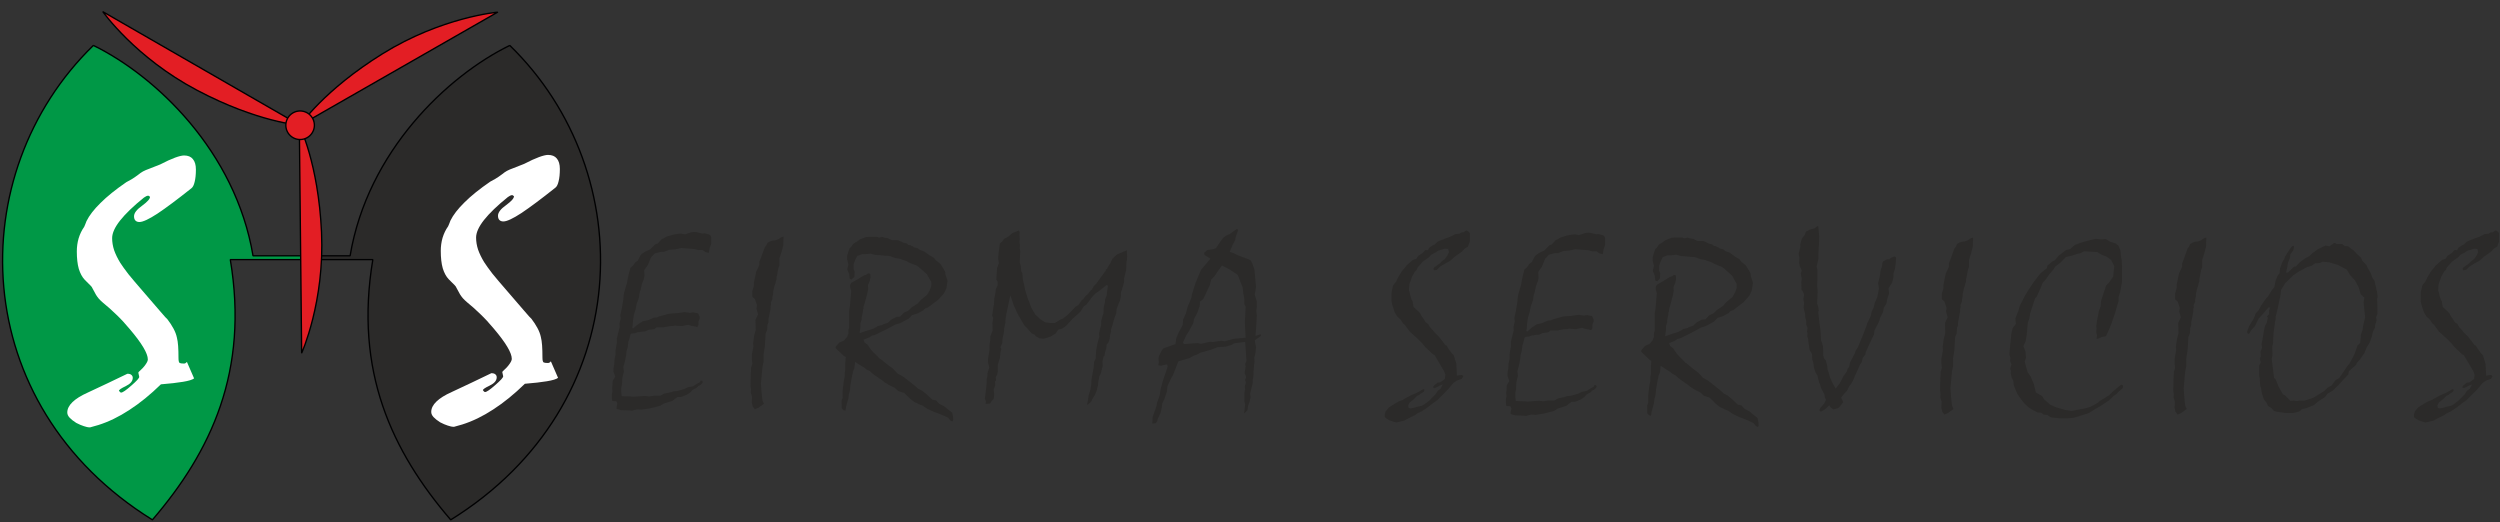 <?xml version="1.0" encoding="UTF-8" standalone="no"?>
<svg
   xmlns:dc="http://purl.org/dc/elements/1.1/"
   xmlns:cc="http://creativecommons.org/ns#"
   xmlns:rdf="http://www.w3.org/1999/02/22-rdf-syntax-ns#"
   xmlns:svg="http://www.w3.org/2000/svg"
   xmlns="http://www.w3.org/2000/svg"
   id="svg8"
   version="1.1"
   viewBox="0 0 182 38"
   height="38mm"
   width="182mm">
  <rect x="0" y="0" width="182" height="38" fill="#333333" stroke="none"/>
  <defs
     id="defs2" />
  <g
     transform="translate(0,-259)"
     id="layer1">
    <g
       id="text4502"
       style="font-style:normal;font-variant:normal;font-weight:normal;font-stretch:normal;font-size:18.746px;line-height:1.25;font-family:'Mistral SC ITC';-inkscape-font-specification:'Mistral SC ITC';letter-spacing:0px;word-spacing:-10.123px;fill:#2b2a29;fill-opacity:1;stroke:none;stroke-width:0.265"
       transform="matrix(1.013,0,0,0.987,-15.738,100.569)"
       aria-label="EIRMA  ">
      <path
         id="path4561"
         d="m 66.535,178.811 -0.056,0.356 -0.244,-0.056 -0.206,-0.15 h -0.319 l -0.262,-0.075 -0.469,-0.037 -0.487,-0.037 -0.412,0.094 -0.45,0.037 -0.375,0.15 h -0.225 l -0.431,0.112 -0.281,0.3 -0.225,0.562 -0.262,0.375 0.019,0.412 -0.037,0.225 -0.15,0.394 -0.075,0.375 -0.094,0.3 -0.037,0.319 -0.169,0.469 -0.075,0.412 -0.112,0.337 -0.075,0.469 -0.019,0.356 -0.037,0.15 0.056,0.094 0.056,-0.056 0.187,-0.169 0.15,-0.112 0.169,-0.112 0.15,-0.094 0.356,-0.075 0.431,-0.187 0.225,-0.019 0.15,-0.075 0.412,-0.112 0.262,-0.075 0.15,-0.019 0.206,-0.019 0.281,-0.019 0.525,-0.075 0.375,0.056 0.225,-0.037 0.375,0.075 0.112,0.262 v 0.112 l -0.094,0.244 v 0.244 l -0.037,0.056 -0.037,0.094 -0.131,-0.037 -0.3,-0.056 -0.244,-0.075 -0.431,0.094 h -0.112 l -0.394,-0.037 -0.15,0.037 h -0.187 l -0.206,0.037 -0.281,0.056 h -0.506 l -0.15,0.131 -0.431,0.056 -0.225,0.112 -0.244,0.019 -0.187,0.037 h -0.094 l -0.187,0.075 -0.187,0.019 q -0.131,0 -0.169,0.094 l -0.056,0.244 -0.094,0.3 -0.037,0.375 -0.094,0.319 -0.019,0.262 -0.094,0.469 -0.112,0.412 0.037,0.356 -0.056,0.206 -0.056,0.262 -0.019,0.45 -0.056,0.281 v 0.337 l 0.037,0.262 0.619,0.019 0.244,0.019 0.806,-0.056 0.3,0.037 0.356,-0.056 h 0.45 l 0.262,-0.15 0.45,-0.094 0.225,-0.075 0.244,-0.019 0.525,-0.15 0.262,-0.131 0.375,-0.075 0.281,-0.187 0.15,-0.075 0.075,-0.056 0.037,-0.094 h 0.112 l 0.056,0.112 -0.094,0.131 -0.112,0.094 -0.131,0.056 -0.037,0.056 -0.112,0.094 -0.244,0.131 -0.169,0.187 -0.244,0.169 -0.412,0.169 h -0.262 l -0.394,0.3 -0.6,0.187 -0.262,0.169 -0.731,0.187 -0.6,0.094 -0.337,-0.019 -0.337,0.094 -0.262,-0.019 -0.525,-0.019 -0.337,-0.094 v -0.15 l 0.056,-0.262 -0.075,-0.15 -0.262,-0.019 -0.037,-0.019 -0.019,-0.15 v -0.375 l 0.037,-0.15 -0.019,-0.262 0.019,-0.15 0.019,-0.375 0.187,-0.319 -0.131,-0.356 v -0.225 l 0.056,-0.319 0.019,-0.356 0.075,-0.337 v -0.337 l 0.094,-0.562 v -0.337 l 0.206,-0.825 -0.019,-0.244 0.094,-0.394 -0.037,-0.225 0.112,-0.506 0.112,-0.694 0.019,-0.262 0.037,-0.225 0.206,-0.712 0.056,-0.337 0.094,-0.412 0.094,-0.356 0.206,-0.187 0.15,-0.225 0.169,-0.112 0.187,-0.375 0.112,-0.131 0.187,-0.131 0.131,-0.075 0.262,-0.112 0.394,-0.394 0.169,-0.056 0.281,-0.319 0.169,-0.075 0.187,-0.112 0.431,-0.131 0.281,-0.056 0.281,-0.037 0.337,0.056 0.431,-0.15 0.187,-0.019 h 0.15 l 0.469,0.112 0.15,-0.019 0.3,0.075 0.112,0.056 0.075,0.15 v 0.506 z"
         style="fill:#2b2a29;fill-opacity:1;stroke-width:0.265" />
      <path
         id="path4563"
         d="m 71.831,178.38 v 0.225 l -0.131,0.506 -0.15,0.469 v 0.525 l -0.075,0.187 -0.056,0.3 -0.019,0.131 -0.056,0.225 v 0.169 l -0.056,0.169 -0.019,0.112 -0.075,0.206 -0.094,0.412 v 0.15 l -0.056,0.281 v 0.131 l -0.112,0.262 0.019,0.131 -0.037,0.131 v 0.187 l -0.075,0.375 -0.019,0.131 -0.056,0.262 v 0.225 l -0.075,0.187 -0.019,0.375 -0.112,0.281 -0.056,0.937 -0.094,0.6 v 0.544 l -0.075,0.375 -0.037,0.375 -0.075,0.862 0.037,0.525 0.037,0.412 0.037,0.3 0.075,0.187 0.037,0.056 -0.412,0.3 -0.094,0.037 -0.15,0.075 -0.169,-0.225 -0.019,-0.131 -0.037,-0.112 0.019,-0.469 -0.094,-0.3 0.019,-0.244 -0.037,-0.244 0.019,-0.862 0.019,-0.3 v -0.187 l 0.094,-0.281 -0.037,-0.356 v -0.3 l 0.112,-0.619 -0.019,-0.244 0.075,-0.562 0.112,-0.431 -0.019,-0.731 0.187,-0.412 -0.112,-0.412 0.037,-0.262 -0.15,-0.45 -0.187,-0.169 v -0.412 l 0.112,-0.394 v -0.244 l 0.169,-0.806 0.225,-0.487 v -0.244 l 0.112,-0.281 0.112,-0.319 0.169,-0.469 0.094,-0.112 0.094,-0.206 0.187,-0.112 0.169,-0.056 0.206,-0.019 0.244,-0.094 0.112,-0.094 0.112,-0.056 0.131,-0.037 z"
         style="fill:#2b2a29;fill-opacity:1;stroke-width:0.265" />
      <path
         id="path4565"
         d="m 84.016,191.577 -0.037,0.019 -0.094,-0.037 -0.056,-0.037 -0.169,-0.206 -0.544,-0.244 -0.487,-0.187 -0.469,-0.225 -0.319,-0.225 -0.3,-0.112 -0.037,-0.037 -0.187,-0.075 -0.112,-0.075 -0.244,-0.187 -0.45,-0.45 -0.412,-0.131 -0.262,-0.244 -0.337,-0.169 q -0.075,-0.037 -0.112,-0.056 -0.037,-0.037 -0.075,-0.056 l -0.187,-0.112 -0.225,-0.187 -0.15,-0.094 -0.169,-0.131 -0.206,-0.131 -0.337,-0.3 -0.225,-0.112 -0.15,-0.131 -0.187,-0.112 -0.487,-0.319 -0.056,0.469 -0.112,0.262 v 0.112 l -0.037,0.112 -0.056,0.3 -0.075,0.45 -0.037,0.394 -0.075,0.281 -0.037,0.319 -0.056,0.187 -0.112,0.431 -0.037,0.262 h -0.094 l -0.075,-0.037 -0.037,-0.056 -0.075,-0.075 V 190.059 l 0.075,-0.206 v -0.544 l 0.056,-0.469 0.037,-0.281 0.056,-0.262 v -0.3 l 0.037,-0.187 v -0.506 l 0.037,-0.45 -0.15,-0.094 -0.225,-0.225 -0.244,-0.225 -0.112,-0.131 v -0.056 l 0.037,-0.075 q 0.094,-0.094 0.15,-0.169 0.056,-0.075 0.112,-0.112 l 0.3,-0.131 0.225,-0.262 0.094,-0.244 v -0.262 l 0.056,-0.187 v -1.256 l 0.056,-0.319 0.094,-1.125 -0.075,-0.262 v -0.187 l 0.075,-0.15 0.394,-0.225 0.544,-0.337 0.131,-0.037 0.169,-0.112 0.131,0.037 0.019,0.262 -0.056,0.262 -0.131,0.319 0.019,0.281 q -0.056,0.319 -0.112,0.506 l -0.131,0.506 -0.094,0.3 v 0.131 l -0.037,0.075 -0.019,0.206 -0.075,0.375 v 0.15 l -0.094,0.3 v 0.281 l -0.056,0.431 0.412,-0.15 0.544,-0.169 0.244,-0.131 0.094,-0.075 0.319,-0.075 0.131,-0.075 0.262,-0.075 0.262,-0.244 0.375,-0.206 0.262,-0.019 0.281,-0.3 0.3,-0.131 0.244,-0.244 0.45,-0.3 0.225,-0.262 0.45,-0.375 0.187,-0.337 0.112,-0.319 v -0.281 l -0.319,-0.581 -0.581,-0.525 -0.187,-0.131 -0.3,-0.112 -0.262,-0.112 -0.112,-0.075 -0.525,-0.187 -0.319,-0.056 -0.412,-0.15 -0.319,-0.019 -0.394,-0.037 -0.281,-0.019 -0.356,-0.094 -0.337,0.037 h -0.262 l -0.356,0.131 -0.15,0.3 -0.112,0.319 v 0.356 l 0.075,0.187 -0.019,0.375 -0.206,0.206 -0.131,-0.056 -0.037,-0.356 -0.131,-0.319 v -0.075 l 0.075,-0.3 -0.094,-0.394 v -0.244 l 0.094,-0.319 0.094,-0.262 0.094,-0.075 0.169,-0.244 q 0.131,-0.094 0.244,-0.15 0.112,-0.075 0.225,-0.169 l 0.431,-0.169 0.206,-0.019 h 0.581 l 0.169,0.056 0.206,-0.056 0.15,0.056 0.244,0.037 0.319,0.15 h 0.412 l 0.262,0.112 0.131,0.075 0.244,0.056 0.131,0.112 0.15,0.019 q 0.037,0.037 0.075,0.056 0.037,0 0.075,0.019 l 0.131,0.094 0.244,0.056 0.15,0.131 0.225,0.075 0.094,0.037 0.094,0.075 0.112,0.075 0.169,0.131 0.3,0.169 0.169,0.206 0.319,0.262 0.075,0.131 0.131,0.206 0.131,0.244 0.019,0.206 0.15,0.45 -0.075,0.525 -0.094,0.225 -0.094,0.187 -0.262,0.3 -0.15,0.169 -0.225,0.169 -0.431,0.337 -0.075,0.056 -0.206,0.075 -0.15,0.15 -0.412,0.225 -0.375,0.112 -0.244,0.262 -0.619,0.337 -0.319,0.094 -0.45,0.244 -0.206,0.112 -0.825,0.412 -0.225,0.056 -0.187,0.131 -0.412,0.169 0.075,0.206 0.225,0.169 0.112,0.187 0.15,0.206 0.15,0.169 0.281,0.281 0.169,0.187 0.112,0.056 0.169,0.15 0.3,0.244 0.375,0.281 0.319,0.356 0.337,0.187 0.206,0.15 0.375,0.3 0.262,0.206 0.337,0.3 0.262,0.131 0.356,0.3 0.375,0.356 0.262,0.056 0.225,0.244 0.356,0.187 0.356,0.3 0.15,0.112 0.075,0.075 0.056,0.262 0.019,0.244 z"
         style="fill:#2b2a29;fill-opacity:1;stroke-width:0.265" />
      <path
         id="path4567"
         d="m 96.526,179.674 -0.037,0.187 -0.019,0.581 -0.15,0.6 v 0.281 l -0.056,0.225 -0.169,0.544 v 0.244 l -0.075,0.375 -0.056,0.112 -0.187,0.506 -0.019,0.3 -0.169,0.45 -0.094,0.394 -0.112,0.337 v 0.15 l -0.075,0.281 -0.019,0.244 -0.075,0.244 -0.019,0.056 -0.131,0.15 -0.019,0.281 -0.094,0.281 -0.037,0.244 -0.075,0.094 -0.075,0.337 0.019,0.337 -0.15,0.6 -0.094,0.169 -0.075,0.431 -0.019,0.225 -0.056,0.225 -0.019,0.112 -0.112,0.3 -0.056,0.112 -0.169,0.281 -0.075,0.169 -0.131,0.131 -0.131,0.112 -0.037,-0.037 0.075,-0.394 0.037,-0.262 0.131,-0.431 0.056,-0.394 0.019,-0.356 0.15,-0.844 0.037,-0.45 0.112,-0.244 0.037,-0.6 0.094,-0.525 0.131,-0.487 -0.019,-0.187 0.019,-0.15 0.131,-0.544 v -0.262 l 0.112,-0.431 0.056,-0.15 0.019,-0.45 0.094,-0.412 v -0.15 l 0.112,-0.3 0.094,-0.712 -0.075,-0.075 -0.656,0.525 -0.15,0.094 -0.262,0.281 -0.169,0.244 -0.244,0.319 -0.187,0.131 -0.225,0.375 -0.581,0.544 -0.45,0.506 -0.281,0.206 -0.281,0.075 -0.206,0.3 -0.375,0.225 -0.487,0.15 -0.3,-0.037 -0.187,-0.112 -0.056,-0.019 -0.094,-0.131 -0.225,-0.112 -0.131,-0.15 -0.169,-0.206 -0.169,-0.169 -0.094,-0.131 -0.412,-0.731 -0.3,-0.656 -0.244,-0.75 -0.281,1.331 -0.075,0.506 v 0.187 l -0.094,0.45 v 0.187 l -0.112,0.544 -0.019,0.319 -0.131,0.3 0.056,0.15 -0.056,0.244 -0.037,0.412 -0.075,0.206 -0.075,0.3 v 0.469 l -0.056,0.262 -0.094,0.15 0.019,0.262 -0.075,0.075 0.019,0.281 -0.112,0.319 0.037,0.356 -0.037,0.337 -0.131,0.131 -0.131,0.206 -0.281,0.019 h -0.037 l 0.019,-0.187 -0.075,-0.187 0.075,-0.619 0.056,-0.525 v -0.3 l 0.056,-0.244 v -0.187 l 0.131,-0.431 -0.094,-0.394 v -0.225 l 0.112,-0.694 v -0.356 l 0.056,-0.394 v -0.225 l 0.169,-0.45 -0.019,-0.525 0.056,-0.375 -0.075,-0.206 0.019,-0.094 0.075,-0.544 0.037,-0.15 0.019,-0.431 0.094,-0.469 0.019,-0.244 0.131,-0.281 v -0.281 l -0.094,-0.15 0.056,-0.844 0.131,-0.375 -0.056,-0.337 0.037,-0.45 0.037,-0.244 0.037,-0.3 0.019,-0.112 0.056,-0.056 0.112,-0.094 0.131,-0.187 0.3,-0.169 0.3,-0.262 0.469,-0.187 0.056,0.131 -0.019,0.131 0.019,0.394 -0.019,0.187 0.037,0.262 -0.019,0.187 0.037,0.244 -0.037,0.806 0.075,0.281 0.037,0.375 0.075,0.15 0.037,0.469 0.094,0.394 0.075,0.394 0.187,0.619 0.169,0.431 0.075,0.225 0.169,0.3 0.131,0.225 0.356,0.337 0.337,0.225 0.356,0.056 h 0.356 l 0.356,-0.225 0.094,-0.056 0.112,-0.037 0.375,-0.3 0.356,-0.375 0.187,-0.206 0.206,-0.131 0.262,-0.375 0.075,-0.037 0.187,-0.262 0.112,-0.075 0.244,-0.319 0.094,-0.075 0.131,-0.244 0.169,-0.169 0.581,-0.825 0.112,-0.15 0.019,-0.094 0.056,-0.019 0.15,-0.281 0.094,-0.131 0.15,-0.337 0.244,-0.244 0.131,-0.112 0.337,-0.131 0.075,-0.056 0.15,-0.037 0.094,-0.075 0.019,0.075 0.019,0.431 z"
         style="fill:#2b2a29;fill-opacity:1;stroke-width:0.265" />
      <path
         id="path4569"
         style="fill:#2b2a29;fill-opacity:1;stroke-width:0.265"
         d="m 104.999,184.285 0.056,-1.144 -0.094,-0.187 v -0.394 l -0.075,-0.394 -0.056,-0.487 -0.131,-0.319 -0.206,-0.562 -0.6,-0.412 -0.544,-0.281 -0.3,0.431 -0.244,0.375 -0.225,0.225 -0.094,0.394 -0.469,1.031 -0.244,0.206 -0.019,0.319 -0.169,0.487 -0.244,0.487 -0.056,0.319 -0.169,0.3 -0.131,0.262 -0.206,0.319 -0.225,0.525 0.075,0.112 0.956,-0.075 0.244,0.056 0.675,-0.15 0.206,0.019 0.581,-0.094 0.262,0.037 0.525,-0.15 0.169,-0.037 0.806,-0.075 z m 1.106,1.05 -0.394,0.281 0.094,0.544 -0.056,0.469 -0.075,0.262 0.019,0.262 -0.075,0.769 v 0.319 l -0.056,0.3 v 0.244 l -0.094,0.394 -0.094,0.375 0.037,0.244 -0.075,0.356 -0.112,0.319 -0.037,0.3 -0.244,0.244 v -0.037 l 0.037,-0.281 0.037,-0.319 -0.056,-0.3 v -0.562 l 0.056,-0.3 -0.019,-0.206 0.075,-0.281 -0.056,-0.187 0.075,-0.225 -0.112,-0.281 0.075,-0.506 -0.037,-0.169 0.094,-0.225 -0.094,-1.406 -0.787,0.112 -0.225,0.131 -0.394,0.112 -0.562,0.037 -0.487,0.187 -0.769,0.225 -0.225,0.131 -0.225,0.075 -0.319,0.187 -0.319,0.094 -0.487,0.15 -0.394,1.031 -0.112,0.187 -0.281,0.619 -0.037,0.394 -0.187,0.562 -0.15,0.319 -0.019,0.244 -0.094,0.431 -0.206,0.45 -0.037,0.169 -0.094,0.15 -0.262,0.037 0.019,-0.487 0.281,-0.806 0.037,-0.244 0.187,-0.525 0.075,-0.487 0.187,-0.694 0.187,-0.544 0.131,-0.431 -0.037,-0.15 -0.131,0.019 -0.3,0.075 -0.206,-0.037 0.037,-0.206 -0.019,-0.319 0.056,-0.206 0.169,-0.337 0.112,-0.169 0.881,-0.319 0.056,-0.431 0.187,-0.45 0.131,-0.244 0.15,-0.3 0.019,-0.375 0.206,-0.469 0.112,-0.45 0.281,-0.694 0.037,-0.244 0.244,-0.806 0.412,-1.012 0.675,-0.825 -0.431,-0.281 -0.019,-0.169 0.094,-0.056 0.112,-0.131 0.375,-0.056 0.262,-0.075 0.281,-0.431 0.244,-0.337 0.244,-0.187 0.225,-0.094 0.506,-0.375 0.112,0.056 -0.187,0.544 -0.037,0.225 -0.187,0.356 -0.206,0.506 0.281,0.094 0.281,0.15 0.731,0.281 0.225,0.112 0.131,0.281 0.131,0.412 0.112,1.275 -0.094,0.562 0.15,0.487 v 0.375 l -0.037,0.337 0.037,0.319 -0.019,0.431 -0.075,1.087 0.375,-0.131 0.019,0.094 z" />
    </g>
    <g
       transform="matrix(0.999,0,0,1,-16.444,98.965)"
       id="text4506"
       style="font-style:normal;font-variant:normal;font-weight:normal;font-stretch:normal;font-size:18.964px;line-height:1.25;font-family:'Mistral SC ITC';-inkscape-font-specification:'Mistral SC ITC';letter-spacing:0px;word-spacing:-10.24px;fill:#2b2a29;fill-opacity:1;stroke:none;stroke-width:0.265"
       aria-label="SERVICIOS">
      <path
         id="path4580"
         style="fill:#2b2a29;fill-opacity:1;stroke-width:0.265"
         d="m 123.434,177.989 -0.247,0.152 -0.19,0.209 -0.531,0.379 -0.341,0.303 -0.322,0.171 -0.379,0.228 -0.247,0.247 -0.209,0.038 -0.057,-0.114 0.076,-0.114 0.171,-0.114 0.209,-0.152 0.19,-0.19 0.19,-0.133 0.19,-0.265 0.114,-0.247 -0.057,-0.228 -0.247,-0.019 -0.493,0.152 -0.19,0.133 -0.303,0.152 -0.171,0.19 -0.455,0.322 -0.379,0.436 -0.057,0.152 -0.133,0.133 -0.209,0.379 -0.19,0.531 -0.038,0.455 q -0.019,-0.057 -0.019,-0.095 0.019,0.076 0.057,0.19 0.038,0.095 0.057,0.247 0.038,0.133 0.095,0.322 l 0.076,0.114 0.076,0.436 0.36,0.322 0.133,0.152 0.095,0.19 0.114,0.152 0.171,0.284 0.19,0.133 0.133,0.228 0.209,0.228 0.19,0.228 0.228,0.209 0.322,0.417 0.171,0.228 0.095,0.038 0.095,0.171 0.095,0.133 0.209,0.284 0.114,0.095 0.095,0.322 0.095,0.303 0.038,0.702 v 0.171 l 0.247,-0.038 h 0.133 l 0.095,0.076 -0.114,0.19 -0.36,0.133 -0.247,0.171 -0.095,0.114 -0.322,0.379 -0.759,0.759 -0.322,0.228 -0.36,0.284 -0.455,0.303 -0.322,0.152 -0.152,0.114 -0.645,0.322 -0.114,0.076 -0.607,0.152 -0.209,-0.057 -0.322,-0.114 -0.095,-0.057 q -0.152,-0.076 -0.228,-0.171 v -0.171 l 0.057,-0.228 0.228,-0.284 0.228,-0.152 0.341,-0.209 0.171,-0.095 0.303,-0.114 0.114,-0.076 0.417,-0.228 0.436,-0.19 0.322,-0.171 0.114,-0.076 0.114,-0.038 0.038,0.038 v 0.076 l -0.038,0.076 -0.247,0.152 -0.076,0.076 -0.171,0.076 -0.284,0.284 -0.247,0.19 -0.114,0.228 0.038,0.171 0.152,0.038 0.265,-0.057 0.247,-0.076 0.284,-0.057 0.228,-0.133 0.303,-0.228 0.474,-0.474 0.171,-0.265 0.19,-0.133 0.171,-0.322 -0.209,0.076 -0.171,0.095 -0.209,0.095 -0.133,-0.057 0.114,-0.171 0.095,-0.057 0.133,-0.114 0.19,-0.019 0.341,-0.247 0.038,-0.322 -0.095,-0.247 -0.683,-1.157 -0.133,-0.076 -0.55,-0.512 -0.228,-0.284 -0.341,-0.341 -0.569,-0.512 -0.36,-0.493 -0.133,-0.114 -0.152,-0.247 -0.265,-0.247 -0.171,-0.284 -0.076,-0.209 -0.114,-0.36 -0.057,-0.247 v -0.569 l 0.019,-0.171 0.095,-0.398 0.057,-0.095 0.171,-0.209 0.152,-0.322 q 0.095,-0.152 0.152,-0.247 0.076,-0.114 0.114,-0.19 l 0.228,-0.265 0.114,-0.152 0.455,-0.398 0.247,-0.076 0.152,-0.228 0.303,-0.19 0.209,-0.228 0.19,0.019 0.076,-0.171 0.303,-0.209 0.114,-0.038 0.209,-0.209 0.228,-0.095 0.379,-0.152 0.322,-0.114 0.379,-0.19 0.265,-0.019 0.152,-0.095 0.171,-0.019 0.152,-0.114 0.038,-0.019 0.114,0.038 0.152,0.152 v 0.626 z" />
      <path
         id="path4582"
         style="fill:#2b2a29;fill-opacity:1;stroke-width:0.265"
         d="m 133.319,178.179 -0.057,0.36 -0.247,-0.057 -0.209,-0.152 h -0.322 l -0.265,-0.076 -0.474,-0.038 -0.493,-0.038 -0.417,0.095 -0.455,0.038 -0.379,0.152 h -0.228 l -0.436,0.114 -0.284,0.303 -0.228,0.569 -0.265,0.379 0.019,0.417 -0.038,0.228 -0.152,0.398 -0.076,0.379 -0.095,0.303 -0.038,0.322 -0.171,0.474 -0.076,0.417 -0.114,0.341 -0.076,0.474 -0.019,0.36 -0.038,0.152 0.057,0.095 0.057,-0.057 0.19,-0.171 0.152,-0.114 0.171,-0.114 0.152,-0.095 0.36,-0.076 0.436,-0.19 0.228,-0.019 0.152,-0.076 0.417,-0.114 0.265,-0.076 0.152,-0.019 0.209,-0.019 0.284,-0.019 0.531,-0.076 0.379,0.057 0.228,-0.038 0.379,0.076 0.114,0.265 v 0.114 l -0.095,0.247 v 0.247 l -0.038,0.057 -0.038,0.095 -0.133,-0.038 -0.303,-0.057 -0.247,-0.076 -0.436,0.095 h -0.114 l -0.398,-0.038 -0.152,0.038 h -0.19 l -0.209,0.038 -0.284,0.057 h -0.512 l -0.152,0.133 -0.436,0.057 -0.228,0.114 -0.247,0.019 -0.19,0.038 h -0.095 l -0.19,0.076 -0.19,0.019 c -0.088,0 -0.145,0.032 -0.171,0.095 l -0.057,0.247 -0.095,0.303 -0.038,0.379 -0.095,0.322 -0.019,0.265 -0.095,0.474 -0.114,0.417 0.038,0.36 -0.057,0.209 -0.057,0.265 -0.019,0.455 -0.057,0.284 v 0.341 l 0.038,0.265 0.626,0.019 0.247,0.019 0.815,-0.057 0.303,0.038 0.36,-0.057 h 0.455 l 0.265,-0.152 0.455,-0.095 0.228,-0.076 0.247,-0.019 0.531,-0.152 0.265,-0.133 0.379,-0.076 0.284,-0.19 0.152,-0.076 0.076,-0.057 0.038,-0.095 h 0.114 l 0.057,0.114 -0.095,0.133 -0.114,0.095 -0.133,0.057 -0.038,0.057 -0.114,0.095 -0.247,0.133 -0.171,0.19 -0.247,0.171 -0.417,0.171 h -0.265 l -0.398,0.303 -0.607,0.19 -0.265,0.171 -0.74,0.19 -0.607,0.095 -0.341,-0.019 -0.341,0.095 -0.265,-0.019 -0.531,-0.019 -0.341,-0.095 v -0.152 l 0.057,-0.265 -0.076,-0.152 -0.265,-0.019 -0.038,-0.019 -0.019,-0.152 v -0.379 l 0.038,-0.152 -0.019,-0.265 0.019,-0.152 0.019,-0.379 0.19,-0.322 -0.133,-0.36 v -0.228 l 0.057,-0.322 0.019,-0.36 0.076,-0.341 v -0.341 l 0.095,-0.569 v -0.341 l 0.209,-0.834 -0.019,-0.247 0.095,-0.398 -0.038,-0.228 0.114,-0.512 0.114,-0.702 0.019,-0.265 0.038,-0.228 0.209,-0.721 0.057,-0.341 0.095,-0.417 0.095,-0.36 0.209,-0.19 0.152,-0.228 0.171,-0.114 0.19,-0.379 0.114,-0.133 0.19,-0.133 0.133,-0.076 0.265,-0.114 0.398,-0.398 0.171,-0.057 0.284,-0.322 0.171,-0.076 0.19,-0.114 0.436,-0.133 0.284,-0.057 0.284,-0.038 0.341,0.057 0.436,-0.152 0.19,-0.019 h 0.152 l 0.474,0.114 0.152,-0.019 0.303,0.076 0.114,0.057 0.076,0.152 v 0.512 z" />
      <path
         id="path4584"
         style="fill:#2b2a29;fill-opacity:1;stroke-width:0.265"
         d="m 144.596,191.093 -0.038,0.019 -0.095,-0.038 -0.057,-0.038 -0.171,-0.209 -0.55,-0.247 -0.493,-0.19 -0.474,-0.228 -0.322,-0.228 -0.303,-0.114 -0.038,-0.038 -0.19,-0.076 -0.114,-0.076 -0.247,-0.19 -0.455,-0.455 -0.417,-0.133 -0.265,-0.247 -0.341,-0.171 c -0.051,-0.025 -0.088,-0.044 -0.114,-0.057 -0.025,-0.025 -0.051,-0.044 -0.076,-0.057 l -0.19,-0.114 -0.228,-0.19 -0.152,-0.095 -0.171,-0.133 -0.209,-0.133 -0.341,-0.303 -0.228,-0.114 -0.152,-0.133 -0.19,-0.114 -0.493,-0.322 -0.057,0.474 -0.114,0.265 v 0.114 l -0.038,0.114 -0.057,0.303 -0.076,0.455 -0.038,0.398 -0.076,0.284 -0.038,0.322 -0.057,0.19 -0.114,0.436 -0.038,0.265 h -0.095 l -0.076,-0.038 -0.038,-0.057 -0.076,-0.076 v -0.569 l 0.076,-0.209 v -0.55 l 0.057,-0.474 0.038,-0.284 0.057,-0.265 v -0.303 l 0.038,-0.19 v -0.512 l 0.038,-0.455 -0.152,-0.095 -0.228,-0.228 -0.247,-0.228 -0.114,-0.133 v -0.057 l 0.038,-0.076 c 0.063,-0.063 0.114,-0.12 0.152,-0.171 0.038,-0.051 0.076,-0.088 0.114,-0.114 l 0.303,-0.133 0.228,-0.265 0.095,-0.247 v -0.265 l 0.057,-0.19 v -1.271 l 0.057,-0.322 0.095,-1.138 -0.076,-0.265 v -0.19 l 0.076,-0.152 0.398,-0.228 0.55,-0.341 0.133,-0.038 0.171,-0.114 0.133,0.038 0.019,0.265 -0.057,0.265 -0.133,0.322 0.019,0.284 c -0.038,0.215 -0.076,0.386 -0.114,0.512 l -0.133,0.512 -0.095,0.303 v 0.133 l -0.038,0.076 -0.019,0.209 -0.076,0.379 v 0.152 l -0.095,0.303 v 0.284 l -0.057,0.436 0.417,-0.152 0.55,-0.171 0.247,-0.133 0.095,-0.076 0.322,-0.076 0.133,-0.076 0.265,-0.076 0.265,-0.247 0.379,-0.209 0.265,-0.019 0.284,-0.303 0.303,-0.133 0.247,-0.247 0.455,-0.303 0.228,-0.265 0.455,-0.379 0.19,-0.341 0.114,-0.322 v -0.284 l -0.322,-0.588 -0.588,-0.531 -0.19,-0.133 -0.303,-0.114 -0.265,-0.114 -0.114,-0.076 -0.531,-0.19 -0.322,-0.057 -0.417,-0.152 -0.322,-0.019 -0.398,-0.038 -0.284,-0.019 -0.36,-0.095 -0.341,0.038 h -0.265 l -0.36,0.133 -0.152,0.303 -0.114,0.322 v 0.36 l 0.076,0.19 -0.019,0.379 -0.209,0.209 -0.133,-0.057 -0.038,-0.36 -0.133,-0.322 v -0.076 l 0.076,-0.303 -0.095,-0.398 v -0.247 l 0.095,-0.322 0.095,-0.265 0.095,-0.076 0.171,-0.247 c 0.088,-0.063 0.171,-0.114 0.247,-0.152 0.076,-0.051 0.152,-0.107 0.228,-0.171 l 0.436,-0.171 0.209,-0.019 h 0.588 l 0.171,0.057 0.209,-0.057 0.152,0.057 0.247,0.038 0.322,0.152 h 0.417 l 0.265,0.114 0.133,0.076 0.247,0.057 0.133,0.114 0.152,0.019 c 0.025,0.025 0.051,0.044 0.076,0.057 0.025,0 0.051,0.006 0.076,0.019 l 0.133,0.095 0.247,0.057 0.152,0.133 0.228,0.076 0.095,0.038 0.095,0.076 0.114,0.076 0.171,0.133 0.303,0.171 0.171,0.209 0.322,0.265 0.076,0.133 0.133,0.209 0.133,0.247 0.019,0.209 0.152,0.455 -0.076,0.531 -0.095,0.228 -0.095,0.19 -0.265,0.303 -0.152,0.171 -0.228,0.171 -0.436,0.341 -0.076,0.057 -0.209,0.076 -0.152,0.152 -0.417,0.228 -0.379,0.114 -0.247,0.265 -0.626,0.341 -0.322,0.095 -0.455,0.247 -0.209,0.114 -0.834,0.417 -0.228,0.057 -0.19,0.133 -0.417,0.171 0.076,0.209 0.228,0.171 0.114,0.19 0.152,0.209 0.152,0.171 0.284,0.284 0.171,0.19 0.114,0.057 0.171,0.152 0.303,0.247 0.379,0.284 0.322,0.36 0.341,0.19 0.209,0.152 0.379,0.303 0.265,0.209 0.341,0.303 0.265,0.133 0.36,0.303 0.379,0.36 0.265,0.057 0.228,0.247 0.36,0.19 0.36,0.303 0.152,0.114 0.076,0.076 0.057,0.265 0.019,0.247 z" />
      <path
         id="path4586"
         style="fill:#2b2a29;fill-opacity:1;stroke-width:0.265"
         d="m 154.614,179.108 -0.057,0.493 -0.114,0.341 v 0.265 l -0.095,0.398 -0.265,0.417 0.038,0.398 -0.114,0.322 -0.076,0.379 -0.19,0.322 -0.057,0.303 -0.209,0.417 -0.076,0.265 -0.341,0.664 -0.038,0.303 c -0.101,0.202 -0.202,0.411 -0.303,0.626 -0.088,0.202 -0.183,0.411 -0.284,0.626 l -0.038,0.19 -0.19,0.247 -0.076,0.322 -0.114,0.152 -0.228,0.512 -0.133,0.284 -0.152,0.36 -0.133,0.247 -0.152,0.19 -0.152,0.322 -0.265,0.284 -0.171,0.228 0.114,0.228 0.038,0.095 -0.095,0.133 -0.171,0.209 -0.095,0.095 -0.36,0.095 -0.19,-0.133 -0.114,-0.171 -0.247,0.247 -0.19,0.133 -0.152,0.076 -0.095,-0.019 -0.019,-0.076 v -0.038 l 0.076,-0.152 0.095,-0.095 0.171,-0.209 0.133,-0.265 -0.095,-0.19 -0.019,-0.19 -0.247,-0.474 -0.057,-0.209 -0.095,-0.228 -0.114,-0.474 -0.133,-0.209 -0.114,-0.341 -0.057,-0.398 -0.076,-0.228 -0.019,-0.398 -0.171,-0.284 -0.076,-0.493 -0.038,-0.36 -0.057,-0.133 0.019,-0.247 -0.038,-0.076 0.038,-0.303 -0.095,-0.228 v -0.265 l -0.076,-0.284 v -0.19 l -0.114,-0.493 0.038,-0.36 -0.057,-0.265 0.057,-0.322 -0.095,-0.247 -0.095,-0.114 -0.019,-0.569 0.038,-0.209 -0.076,-0.417 0.076,-0.209 -0.152,-0.322 -0.038,-0.265 0.019,-0.341 -0.057,-0.284 0.133,-0.55 -0.019,-0.133 0.114,-0.398 c 0.025,-0.051 0.051,-0.095 0.076,-0.133 0.038,-0.051 0.082,-0.101 0.133,-0.152 l 0.076,-0.209 0.038,-0.057 0.171,-0.076 0.076,-0.057 0.36,-0.095 0.171,-0.133 0.095,-0.038 0.019,0.133 0.057,0.645 -0.019,0.455 v 0.133 l -0.019,0.19 -0.019,0.493 v 0.322 l -0.133,0.588 0.057,0.228 v 0.759 l -0.019,0.379 0.038,0.436 -0.038,0.891 0.095,0.303 0.019,0.228 -0.038,0.057 0.095,0.853 0.076,0.512 0.038,0.721 0.057,0.152 0.076,0.247 0.019,0.247 v 0.436 l 0.076,0.247 0.114,0.114 0.114,0.455 0.019,0.247 0.076,0.171 0.095,0.36 0.171,0.398 0.247,0.436 0.209,-0.265 0.076,-0.095 0.171,-0.322 0.114,-0.228 0.076,-0.095 0.171,-0.247 0.057,-0.19 0.114,-0.152 0.057,-0.303 0.36,-0.683 0.038,-0.152 0.171,-0.265 0.171,-0.417 0.171,-0.398 0.284,-0.74 0.057,-0.19 0.265,-0.55 0.057,-0.303 0.133,-0.265 0.095,-0.36 0.133,-0.322 0.057,-0.133 0.114,-0.607 -0.057,-0.398 0.095,-0.379 0.057,-0.322 0.038,-0.265 0.095,-0.247 0.019,-0.247 0.057,-0.114 0.284,-0.152 h 0.171 l 0.114,-0.114 0.265,-0.095 0.114,0.057 z" />
      <path
         id="path4588"
         style="fill:#2b2a29;fill-opacity:1;stroke-width:0.265"
         d="m 160.23,177.743 v 0.228 l -0.133,0.512 -0.152,0.474 v 0.531 l -0.076,0.19 -0.057,0.303 -0.019,0.133 -0.057,0.228 v 0.171 l -0.057,0.171 -0.019,0.114 -0.076,0.209 -0.095,0.417 v 0.152 l -0.057,0.284 v 0.133 l -0.114,0.265 0.019,0.133 -0.038,0.133 v 0.19 l -0.076,0.379 -0.019,0.133 -0.057,0.265 v 0.228 l -0.076,0.19 -0.019,0.379 -0.114,0.284 -0.057,0.948 -0.095,0.607 v 0.55 l -0.076,0.379 -0.038,0.379 -0.076,0.872 0.038,0.531 0.038,0.417 0.038,0.303 0.076,0.19 0.038,0.057 -0.417,0.303 -0.095,0.038 -0.152,0.076 -0.171,-0.228 -0.019,-0.133 -0.038,-0.114 0.019,-0.474 -0.095,-0.303 0.019,-0.247 -0.038,-0.247 0.019,-0.872 0.019,-0.303 v -0.19 l 0.095,-0.284 -0.038,-0.36 v -0.303 l 0.114,-0.626 -0.019,-0.247 0.076,-0.569 0.114,-0.436 -0.019,-0.74 0.19,-0.417 -0.114,-0.417 0.038,-0.265 -0.152,-0.455 -0.19,-0.171 v -0.417 l 0.114,-0.398 v -0.247 l 0.171,-0.815 0.228,-0.493 v -0.247 l 0.114,-0.284 0.114,-0.322 0.171,-0.474 0.095,-0.114 0.095,-0.209 0.19,-0.114 0.171,-0.057 0.209,-0.019 0.247,-0.095 0.114,-0.095 0.114,-0.057 0.133,-0.038 z" />
      <path
         id="path4590"
         style="fill:#2b2a29;fill-opacity:1;stroke-width:0.265"
         d="m 171.14,188.306 -0.209,0.171 -0.247,0.247 -0.209,0.152 -0.322,0.303 -0.626,0.417 -0.436,0.247 -0.379,0.247 -0.398,0.133 -0.74,0.228 -0.493,0.038 h -0.531 l -0.36,-0.038 -0.19,-0.019 -0.133,-0.038 -0.228,-0.152 -0.247,-0.019 -0.171,-0.133 -0.303,-0.038 -0.398,-0.209 -0.228,-0.152 -0.19,-0.171 -0.152,-0.152 -0.209,-0.265 -0.265,-0.379 -0.265,-0.626 -0.038,-0.341 -0.114,-0.228 -0.076,-0.322 0.019,-0.152 -0.057,-0.19 0.095,-0.303 -0.095,-0.228 0.019,-0.247 -0.076,-0.247 0.057,-0.645 0.095,-0.929 0.095,-0.36 0.228,-0.284 -0.038,-0.398 0.209,-0.531 0.114,-0.398 0.379,-0.74 0.265,-0.436 0.303,-0.455 0.341,-0.455 0.247,-0.303 0.436,-0.341 0.038,-0.19 0.36,-0.303 0.19,-0.095 0.265,-0.322 0.55,-0.417 0.303,-0.076 0.341,-0.303 0.284,-0.095 0.057,-0.038 0.474,-0.133 0.133,-0.038 0.569,-0.133 0.379,0.038 0.36,-0.019 0.303,0.19 0.417,0.133 0.19,0.152 0.152,0.341 0.038,0.455 0.057,0.265 0.019,0.474 v 1.1 l -0.133,0.74 -0.114,0.36 v 0.303 l -0.114,0.36 -0.095,0.341 -0.057,0.19 -0.114,0.322 -0.171,0.512 -0.265,0.607 -0.114,0.228 -0.303,0.057 -0.303,0.133 -0.076,-0.019 0.038,-0.228 -0.057,-0.209 0.019,-0.341 -0.019,-0.133 0.057,-0.398 0.076,-0.398 0.076,-0.36 0.114,-0.284 0.019,-0.36 0.171,-0.531 0.209,-0.626 0.19,-0.19 0.322,-0.455 0.076,-0.759 -0.228,-0.455 -0.341,-0.247 -0.322,-0.114 -0.341,-0.209 -0.967,-0.057 -0.247,0.133 -0.247,0.057 -0.417,0.133 -0.417,0.095 -0.379,0.398 -0.379,0.284 -0.152,0.228 -0.303,0.36 -0.247,0.36 -0.228,0.247 -0.171,0.436 -0.265,0.569 -0.114,0.114 -0.36,1.1 -0.057,0.36 -0.114,0.322 -0.076,0.834 -0.076,0.493 -0.171,0.379 0.152,0.398 0.038,0.455 -0.095,0.265 0.209,0.777 0.228,0.322 0.228,0.55 0.152,0.607 0.455,0.265 0.133,0.228 0.455,0.398 0.436,0.19 0.664,0.19 0.455,0.076 0.569,-0.114 0.417,-0.076 0.341,-0.095 0.341,-0.171 0.247,-0.152 0.209,-0.171 0.209,-0.114 0.417,-0.265 0.265,-0.265 0.19,-0.152 0.19,-0.171 0.228,-0.171 0.133,0.057 v 0.076 z" />
      <path
         id="path4592"
         style="fill:#2b2a29;fill-opacity:1;stroke-width:0.265"
         d="m 177.226,177.743 v 0.228 l -0.133,0.512 -0.152,0.474 v 0.531 l -0.076,0.19 -0.057,0.303 -0.019,0.133 -0.057,0.228 v 0.171 l -0.057,0.171 -0.019,0.114 -0.076,0.209 -0.095,0.417 v 0.152 l -0.057,0.284 v 0.133 l -0.114,0.265 0.019,0.133 -0.038,0.133 v 0.19 l -0.076,0.379 -0.019,0.133 -0.057,0.265 v 0.228 l -0.076,0.19 -0.019,0.379 -0.114,0.284 -0.057,0.948 -0.095,0.607 v 0.55 l -0.076,0.379 -0.038,0.379 -0.076,0.872 0.038,0.531 0.038,0.417 0.038,0.303 0.076,0.19 0.038,0.057 -0.417,0.303 -0.095,0.038 -0.152,0.076 -0.171,-0.228 -0.019,-0.133 -0.038,-0.114 0.019,-0.474 -0.095,-0.303 0.019,-0.247 -0.038,-0.247 0.019,-0.872 0.019,-0.303 v -0.19 l 0.095,-0.284 -0.038,-0.36 v -0.303 l 0.114,-0.626 -0.019,-0.247 0.076,-0.569 0.114,-0.436 -0.019,-0.74 0.19,-0.417 -0.114,-0.417 0.038,-0.265 -0.152,-0.455 -0.19,-0.171 v -0.417 l 0.114,-0.398 v -0.247 l 0.171,-0.815 0.228,-0.493 v -0.247 l 0.114,-0.284 0.114,-0.322 0.171,-0.474 0.095,-0.114 0.095,-0.209 0.19,-0.114 0.171,-0.057 0.209,-0.019 0.247,-0.095 0.114,-0.095 0.114,-0.057 0.133,-0.038 z" />
      <path
         id="path4594"
         style="fill:#2b2a29;fill-opacity:1;stroke-width:0.265"
         d="m 188.702,182.067 0.057,-0.36 -0.265,-0.247 -0.152,-0.512 -0.265,-0.493 -0.36,-0.398 -0.247,-0.398 -0.645,-0.341 -0.645,-0.19 -0.474,-0.038 -0.209,0.095 -0.322,0.019 -0.247,0.171 -0.36,0.114 -0.569,0.303 -0.417,0.284 -0.588,0.569 -0.303,0.493 -0.057,0.474 -0.076,0.303 -0.095,0.493 -0.171,0.702 v 0.171 l -0.038,0.152 -0.114,0.834 -0.038,0.815 -0.057,0.171 0.019,0.645 -0.057,0.265 0.171,1.384 0.133,0.133 0.19,0.493 0.322,0.569 0.133,0.057 0.417,0.417 0.284,-0.019 0.152,0.038 0.247,-0.038 h 0.36 l 0.626,-0.209 0.777,-0.474 0.265,-0.265 0.265,-0.133 0.303,-0.398 0.284,-0.171 0.588,-0.872 0.152,-0.171 0.36,-0.683 0.228,-0.645 0.19,-0.171 0.057,-0.645 0.114,-0.284 0.038,-0.303 0.152,-0.626 z m 0.986,-0.284 0.019,0.569 v 0.55 l -0.095,0.228 0.038,0.228 -0.114,0.36 v 0.152 l -0.152,0.303 -0.076,0.341 -0.152,0.436 -0.228,0.379 -0.171,0.417 -0.36,0.512 -0.19,0.19 -0.057,0.152 -0.531,0.474 -0.019,0.209 -0.36,0.379 -0.379,0.417 -0.436,0.417 -0.341,0.19 -0.209,0.265 -0.417,0.265 -0.398,0.322 -0.531,0.209 -0.322,0.076 -0.19,0.171 -0.474,0.114 h -0.493 l -0.664,-0.095 -0.209,-0.057 -0.209,-0.228 -0.228,-0.133 -0.114,-0.247 -0.19,-0.228 -0.152,-0.474 -0.057,-0.341 -0.057,-0.19 -0.038,-0.531 -0.038,-0.19 v -0.74 l 0.114,-0.247 -0.076,-0.247 0.076,-0.171 -0.019,-0.36 0.114,-0.265 -0.038,-0.265 0.095,-0.493 0.076,-0.493 0.076,-0.341 0.133,-0.247 0.076,-0.36 -0.057,-0.095 0.152,-0.171 v -0.247 l 0.076,-0.228 h -0.133 l -0.19,0.228 -0.36,0.417 -0.152,0.152 -0.076,0.152 -0.19,0.398 -0.265,0.284 -0.152,0.265 -0.095,0.019 c -0.051,-0.076 -0.076,-0.12 -0.076,-0.133 l 0.038,-0.114 0.114,-0.303 0.171,-0.284 0.133,-0.209 0.114,-0.247 0.057,-0.19 0.228,-0.247 0.171,-0.322 0.379,-0.55 0.114,-0.095 0.284,-0.474 0.19,-0.228 0.057,-0.303 0.057,-0.228 0.133,-0.322 0.133,-0.152 0.038,-0.36 0.171,-0.474 c 0.101,-0.139 0.164,-0.265 0.19,-0.379 l 0.19,-0.303 0.209,-0.322 0.114,-0.133 0.095,-0.038 0.057,0.057 -0.057,0.265 -0.209,0.284 -0.038,0.265 -0.133,0.341 -0.095,0.493 -0.038,0.152 v 0.114 l 0.133,-0.038 0.436,-0.417 h 0.114 l 0.265,-0.284 0.398,-0.303 0.322,-0.171 0.247,-0.228 0.36,-0.265 0.265,-0.133 0.322,-0.152 0.284,0.057 0.341,-0.247 h 0.057 l 0.114,0.076 h 0.398 l 0.209,0.152 0.247,0.019 0.209,0.171 0.19,0.133 0.265,0.284 0.265,0.228 0.095,0.228 0.303,0.322 0.076,0.171 0.247,0.436 0.095,0.284 0.171,0.265 0.19,0.834 0.038,0.341 z" />
      <path
         id="path4596"
         style="fill:#2b2a29;fill-opacity:1;stroke-width:0.265"
         d="m 198.437,177.989 -0.247,0.152 -0.19,0.209 -0.531,0.379 -0.341,0.303 -0.322,0.171 -0.379,0.228 -0.247,0.247 -0.209,0.038 -0.057,-0.114 0.076,-0.114 0.171,-0.114 0.209,-0.152 0.19,-0.19 0.19,-0.133 0.19,-0.265 0.114,-0.247 -0.057,-0.228 -0.247,-0.019 -0.493,0.152 -0.19,0.133 -0.303,0.152 -0.171,0.19 -0.455,0.322 -0.379,0.436 -0.057,0.152 -0.133,0.133 -0.209,0.379 -0.19,0.531 -0.038,0.455 c -0.013,-0.038 -0.019,-0.07 -0.019,-0.095 0.013,0.051 0.032,0.114 0.057,0.19 0.025,0.063 0.044,0.145 0.057,0.247 0.025,0.088 0.057,0.196 0.095,0.322 l 0.076,0.114 0.076,0.436 0.36,0.322 0.133,0.152 0.095,0.19 0.114,0.152 0.171,0.284 0.19,0.133 0.133,0.228 0.209,0.228 0.19,0.228 0.228,0.209 0.322,0.417 0.171,0.228 0.095,0.038 0.095,0.171 0.095,0.133 0.209,0.284 0.114,0.095 0.095,0.322 0.095,0.303 0.038,0.702 v 0.171 l 0.247,-0.038 h 0.133 l 0.095,0.076 -0.114,0.19 -0.36,0.133 -0.247,0.171 -0.095,0.114 -0.322,0.379 -0.759,0.759 -0.322,0.228 -0.36,0.284 -0.455,0.303 -0.322,0.152 -0.152,0.114 -0.645,0.322 -0.114,0.076 -0.607,0.152 -0.209,-0.057 -0.322,-0.114 -0.095,-0.057 c -0.101,-0.051 -0.177,-0.107 -0.228,-0.171 v -0.171 l 0.057,-0.228 0.228,-0.284 0.228,-0.152 0.341,-0.209 0.171,-0.095 0.303,-0.114 0.114,-0.076 0.417,-0.228 0.436,-0.19 0.322,-0.171 0.114,-0.076 0.114,-0.038 0.038,0.038 v 0.076 l -0.038,0.076 -0.247,0.152 -0.076,0.076 -0.171,0.076 -0.284,0.284 -0.247,0.19 -0.114,0.228 0.038,0.171 0.152,0.038 0.265,-0.057 0.247,-0.076 0.284,-0.057 0.228,-0.133 0.303,-0.228 0.474,-0.474 0.171,-0.265 0.19,-0.133 0.171,-0.322 -0.209,0.076 -0.171,0.095 -0.209,0.095 -0.133,-0.057 0.114,-0.171 0.095,-0.057 0.133,-0.114 0.19,-0.019 0.341,-0.247 0.038,-0.322 -0.095,-0.247 -0.683,-1.157 -0.133,-0.076 -0.55,-0.512 -0.228,-0.284 -0.341,-0.341 -0.569,-0.512 -0.36,-0.493 -0.133,-0.114 -0.152,-0.247 -0.265,-0.247 -0.171,-0.284 -0.076,-0.209 -0.114,-0.36 -0.057,-0.247 v -0.569 l 0.019,-0.171 0.095,-0.398 0.057,-0.095 0.171,-0.209 0.152,-0.322 c 0.063,-0.101 0.114,-0.183 0.152,-0.247 0.051,-0.076 0.088,-0.139 0.114,-0.19 l 0.228,-0.265 0.114,-0.152 0.455,-0.398 0.247,-0.076 0.152,-0.228 0.303,-0.19 0.209,-0.228 0.19,0.019 0.076,-0.171 0.303,-0.209 0.114,-0.038 0.209,-0.209 0.228,-0.095 0.379,-0.152 0.322,-0.114 0.379,-0.19 0.265,-0.019 0.152,-0.095 0.171,-0.019 0.152,-0.114 0.038,-0.019 0.114,0.038 0.152,0.152 v 0.626 z" />
    </g>
    <path
       id="path4508"
       d="m 6.797,262.306 c -9.586,9.319 -9.234,26.148 4.299,34.538 4.283,-4.986 7.029,-10.826 5.67,-18.946 h 5.717 l -0.074,-0.276 H 18.42 C 17.147,270.008 11.314,264.511 6.797,262.306 Z"
       style="opacity:1;vector-effect:none;fill:#009846;fill-opacity:1;fill-rule:evenodd;stroke:#000000;stroke-width:0.1;stroke-linecap:square;stroke-linejoin:bevel;stroke-miterlimit:3.864;stroke-dasharray:none;stroke-dashoffset:0;stroke-opacity:1;paint-order:stroke markers fill" />
    <path
       id="path4508-6"
       d="m 37.111,262.306 c 9.586,9.319 9.234,26.148 -4.299,34.538 -4.283,-4.986 -7.029,-10.826 -5.67,-18.946 h -4.923 l 0.074,-0.276 h 3.195 c 1.273,-7.613 7.106,-13.111 11.623,-15.315 z"
       style="opacity:1;vector-effect:none;fill:#2b2a29;fill-opacity:1;fill-rule:evenodd;stroke:#000001;stroke-width:0.1;stroke-linecap:square;stroke-linejoin:bevel;stroke-miterlimit:3.864;stroke-dasharray:none;stroke-dashoffset:0;stroke-opacity:1;paint-order:stroke markers fill" />
    <path
       id="path4525"
       d="m 7.484,259.849 14.363,8.268 c 0,0 -3.066,-0.201 -7.512,-2.551 -4.492,-2.374 -6.851,-5.717 -6.851,-5.717 z"
       style="opacity:1;vector-effect:none;fill:#e31e24;fill-opacity:1;fill-rule:evenodd;stroke:#000000;stroke-width:0.1;stroke-linecap:square;stroke-linejoin:bevel;stroke-miterlimit:3.864;stroke-dasharray:none;stroke-dashoffset:0;stroke-opacity:1;paint-order:stroke markers fill" />
    <path
       id="path4525-0"
       d="m 36.231,259.885 -14.384,8.233 c 0,0 1.72,-2.546 5.992,-5.2 4.316,-2.681 8.392,-3.032 8.392,-3.032 z"
       style="opacity:1;vector-effect:none;fill:#e31e24;fill-opacity:1;fill-rule:evenodd;stroke:#000000;stroke-width:0.1;stroke-linecap:square;stroke-linejoin:bevel;stroke-miterlimit:3.864;stroke-dasharray:none;stroke-dashoffset:0;stroke-opacity:1;paint-order:stroke markers fill" />
    <path
       id="path4525-5"
       d="m 21.961,284.705 -0.17,-16.572 c 0,0 1.384,2.743 1.616,7.767 0.235,5.076 -1.447,8.805 -1.447,8.805 z"
       style="opacity:1;vector-effect:none;fill:#e31e24;fill-opacity:1;fill-rule:evenodd;stroke:#000000;stroke-width:0.1;stroke-linecap:square;stroke-linejoin:bevel;stroke-miterlimit:3.864;stroke-dasharray:none;stroke-dashoffset:0;stroke-opacity:1;paint-order:stroke markers fill" />
    <path
       id="path4548"
       d="m 22.887,268.118 a 1.039,1.039 0 0 1 -1.039,1.039 1.039,1.039 0 0 1 -1.039,-1.039 1.039,1.039 0 0 1 1.039,-1.039 1.039,1.039 0 0 1 1.039,1.039 z"
       style="opacity:1;vector-effect:none;fill:#e31e24;fill-opacity:1;fill-rule:evenodd;stroke:#000000;stroke-width:0.1;stroke-linecap:square;stroke-linejoin:bevel;stroke-miterlimit:3.864;stroke-dasharray:none;stroke-dashoffset:0;stroke-opacity:1;paint-order:stroke markers fill" />
    <g
       transform="translate(-16.706,181.414)"
       id="text4507-4"
       style="font-style:normal;font-variant:normal;font-weight:normal;font-stretch:normal;font-size:26.6px;line-height:1.25;font-family:Mistral;-inkscape-font-specification:Mistral;letter-spacing:0px;word-spacing:-14.364px;fill:#000000;fill-opacity:0;stroke:none;stroke-width:0.265"
       aria-label="S">
      <path
         id="path4570"
         style="font-style:normal;font-variant:normal;font-weight:normal;font-stretch:normal;font-family:Mistral;-inkscape-font-specification:Mistral;fill:#000000;fill-opacity:0;stroke-width:0.265"
         d="m 36.307,108.315 0.52,1.195 q -0.182,0.143 -0.805,0.247 -0.61,0.104 -1.598,0.182 -1.143,1.117 -2.286,1.857 -1.13,0.74 -2.247,1.091 -0.26,0.078 -0.597,0.169 -0.208,0 -0.455,-0.091 -0.247,-0.078 -0.546,-0.234 -0.312,-0.195 -0.481,-0.377 -0.169,-0.182 -0.169,-0.377 0,-0.39 0.377,-0.753 0.377,-0.364 1.104,-0.688 1.455,-0.675 2.87,-1.364 0.208,0 0.299,0.091 0.091,0.078 0.091,0.208 0,0.351 -0.507,0.597 -0.494,0.234 -0.494,0.338 0.091,0.13 0.156,0.13 0.169,0 0.74,-0.507 0.584,-0.507 0.571,-0.636 l -0.065,-0.299 0.026,-0.052 q 0.338,-0.299 0.494,-0.533 0.169,-0.234 0.169,-0.377 0,-0.325 -0.325,-0.87 -0.325,-0.546 -0.974,-1.312 -0.494,-0.597 -0.987,-1.065 -0.494,-0.481 -0.948,-0.844 -0.182,-0.156 -0.312,-0.299 -0.13,-0.156 -0.208,-0.286 -0.143,-0.26 -0.234,-0.429 -0.078,-0.169 -0.143,-0.221 -0.065,-0.078 -0.182,-0.182 -0.104,-0.117 -0.26,-0.26 -0.273,-0.286 -0.429,-0.792 -0.143,-0.507 -0.143,-1.26 0,-0.494 0.13,-0.948 0.143,-0.468 0.403,-0.831 0.039,-0.078 0.078,-0.182 0.039,-0.104 0.091,-0.234 0.299,-0.61 1.013,-1.312 0.714,-0.714 1.87,-1.507 0.156,-0.078 0.377,-0.208 0.221,-0.13 0.494,-0.338 0.156,-0.13 0.338,-0.234 0.195,-0.104 0.455,-0.195 0.351,-0.143 0.792,-0.312 0.649,-0.338 1.078,-0.494 0.429,-0.156 0.649,-0.156 0.429,0 0.636,0.26 0.221,0.26 0.221,0.753 0,0.546 -0.091,0.896 -0.078,0.338 -0.221,0.455 -1.533,1.221 -2.468,1.844 -0.935,0.61 -1.312,0.61 -0.182,0 -0.286,-0.104 -0.104,-0.104 -0.104,-0.312 0,-0.351 0.584,-0.766 0.584,-0.429 0.571,-0.649 l -0.117,-0.078 q -0.065,0 -0.156,0.039 -0.078,0.039 -0.169,0.104 -1.143,0.922 -1.727,1.663 -0.571,0.727 -0.571,1.273 0,0.429 0.143,0.87 0.156,0.442 0.442,0.909 0.208,0.325 0.597,0.831 0.403,0.494 1.013,1.195 0.844,0.974 1.299,1.507 0.455,0.533 0.507,0.559 0.26,0.338 0.442,0.675 0.182,0.338 0.247,0.649 0.065,0.247 0.091,0.61 0.026,0.364 0.026,0.883 0,0.299 0.091,0.351 0.091,0.039 0.299,0.039 0.078,0 0.117,-0.026 0.052,-0.039 0.104,-0.091 z" />
    </g>
    <g
       transform="translate(-15.944,115.38)"
       id="text4547"
       style="font-style:normal;font-variant:normal;font-weight:normal;font-stretch:normal;font-size:26.741px;line-height:1.25;font-family:Mistral;-inkscape-font-specification:Mistral;letter-spacing:0px;word-spacing:-14.44px;fill:#ffffff;fill-opacity:1;stroke:none;stroke-width:0.265"
       aria-label="S">
      <path
         id="path4549"
         style="font-style:normal;font-variant:normal;font-weight:normal;font-stretch:normal;font-family:Mistral;-inkscape-font-specification:Mistral;fill:#ffffff;fill-opacity:1;stroke-width:0.265"
         d="m 56.048,169.926 0.522,1.201 q -0.183,0.144 -0.81,0.248 -0.614,0.104 -1.606,0.183 -1.149,1.123 -2.298,1.867 -1.136,0.744 -2.259,1.097 -0.261,0.078 -0.601,0.17 -0.209,0 -0.457,-0.091 -0.248,-0.078 -0.548,-0.235 -0.313,-0.196 -0.483,-0.379 -0.17,-0.183 -0.17,-0.379 0,-0.392 0.379,-0.757 0.379,-0.366 1.11,-0.692 1.462,-0.679 2.886,-1.371 0.209,0 0.3,0.091 0.091,0.078 0.091,0.209 0,0.353 -0.509,0.601 -0.496,0.235 -0.496,0.339 0.091,0.131 0.157,0.131 0.17,0 0.744,-0.509 0.588,-0.509 0.575,-0.64 l -0.065,-0.3 0.026,-0.052 q 0.339,-0.3 0.496,-0.535 0.17,-0.235 0.17,-0.379 0,-0.326 -0.326,-0.875 -0.326,-0.548 -0.979,-1.319 -0.496,-0.601 -0.992,-1.071 -0.496,-0.483 -0.953,-0.849 -0.183,-0.157 -0.313,-0.3 -0.131,-0.157 -0.209,-0.287 -0.144,-0.261 -0.235,-0.431 -0.078,-0.17 -0.144,-0.222 -0.065,-0.078 -0.183,-0.183 -0.104,-0.118 -0.261,-0.261 -0.274,-0.287 -0.431,-0.796 -0.144,-0.509 -0.144,-1.267 0,-0.496 0.131,-0.953 0.144,-0.47 0.405,-0.836 0.039,-0.078 0.078,-0.183 0.039,-0.104 0.091,-0.235 0.3,-0.614 1.018,-1.319 0.718,-0.718 1.88,-1.515 0.157,-0.078 0.379,-0.209 0.222,-0.131 0.496,-0.339 0.157,-0.131 0.339,-0.235 0.196,-0.104 0.457,-0.196 0.353,-0.144 0.796,-0.313 0.653,-0.339 1.084,-0.496 0.431,-0.157 0.653,-0.157 0.431,0 0.64,0.261 0.222,0.261 0.222,0.757 0,0.548 -0.091,0.901 -0.078,0.339 -0.222,0.457 -1.541,1.227 -2.481,1.854 -0.94,0.614 -1.319,0.614 -0.183,0 -0.287,-0.104 -0.104,-0.104 -0.104,-0.313 0,-0.353 0.588,-0.77 0.588,-0.431 0.575,-0.653 l -0.118,-0.078 q -0.065,0 -0.157,0.039 -0.078,0.039 -0.17,0.104 -1.149,0.927 -1.737,1.671 -0.575,0.731 -0.575,1.28 0,0.431 0.144,0.875 0.157,0.444 0.444,0.914 0.209,0.326 0.601,0.836 0.405,0.496 1.018,1.201 0.849,0.979 1.306,1.515 0.457,0.535 0.509,0.561 0.261,0.339 0.444,0.679 0.183,0.339 0.248,0.653 0.065,0.248 0.091,0.614 0.026,0.366 0.026,0.888 0,0.3 0.091,0.353 0.091,0.039 0.3,0.039 0.078,0 0.118,-0.026 0.052,-0.039 0.104,-0.091 z" />
    </g>
    <g
       id="text4547-9"
       style="font-style:normal;font-variant:normal;font-weight:normal;font-stretch:normal;font-size:26.741px;line-height:1.25;font-family:Mistral;-inkscape-font-specification:Mistral;letter-spacing:0px;word-spacing:-14.44px;fill:#ffffff;fill-opacity:1;stroke:none;stroke-width:0.265"
       aria-label="S"
       transform="translate(-42.44,115.421)">
      <path
         id="path4549-1"
         style="font-style:normal;font-variant:normal;font-weight:normal;font-stretch:normal;font-family:Mistral;-inkscape-font-specification:Mistral;fill:#ffffff;fill-opacity:1;stroke-width:0.265"
         d="m 56.048,169.926 0.522,1.201 q -0.183,0.144 -0.81,0.248 -0.614,0.104 -1.606,0.183 -1.149,1.123 -2.298,1.867 -1.136,0.744 -2.259,1.097 -0.261,0.078 -0.601,0.17 -0.209,0 -0.457,-0.091 -0.248,-0.078 -0.548,-0.235 -0.313,-0.196 -0.483,-0.379 -0.17,-0.183 -0.17,-0.379 0,-0.392 0.379,-0.757 0.379,-0.366 1.11,-0.692 1.462,-0.679 2.886,-1.371 0.209,0 0.3,0.091 0.091,0.078 0.091,0.209 0,0.353 -0.509,0.601 -0.496,0.235 -0.496,0.339 0.091,0.131 0.157,0.131 0.17,0 0.744,-0.509 0.588,-0.509 0.575,-0.64 l -0.065,-0.3 0.026,-0.052 q 0.339,-0.3 0.496,-0.535 0.17,-0.235 0.17,-0.379 0,-0.326 -0.326,-0.875 -0.326,-0.548 -0.979,-1.319 -0.496,-0.601 -0.992,-1.071 -0.496,-0.483 -0.953,-0.849 -0.183,-0.157 -0.313,-0.3 -0.131,-0.157 -0.209,-0.287 -0.144,-0.261 -0.235,-0.431 -0.078,-0.17 -0.144,-0.222 -0.065,-0.078 -0.183,-0.183 -0.104,-0.118 -0.261,-0.261 -0.274,-0.287 -0.431,-0.796 -0.144,-0.509 -0.144,-1.267 0,-0.496 0.131,-0.953 0.144,-0.47 0.405,-0.836 0.039,-0.078 0.078,-0.183 0.039,-0.104 0.091,-0.235 0.3,-0.614 1.018,-1.319 0.718,-0.718 1.88,-1.515 0.157,-0.078 0.379,-0.209 0.222,-0.131 0.496,-0.339 0.157,-0.131 0.339,-0.235 0.196,-0.104 0.457,-0.196 0.353,-0.144 0.796,-0.313 0.653,-0.339 1.084,-0.496 0.431,-0.157 0.653,-0.157 0.431,0 0.64,0.261 0.222,0.261 0.222,0.757 0,0.548 -0.091,0.901 -0.078,0.339 -0.222,0.457 -1.541,1.227 -2.481,1.854 -0.94,0.614 -1.319,0.614 -0.183,0 -0.287,-0.104 -0.104,-0.104 -0.104,-0.313 0,-0.353 0.588,-0.77 0.588,-0.431 0.575,-0.653 l -0.118,-0.078 q -0.065,0 -0.157,0.039 -0.078,0.039 -0.17,0.104 -1.149,0.927 -1.737,1.671 -0.575,0.731 -0.575,1.28 0,0.431 0.144,0.875 0.157,0.444 0.444,0.914 0.209,0.326 0.601,0.836 0.405,0.496 1.018,1.201 0.849,0.979 1.306,1.515 0.457,0.535 0.509,0.561 0.261,0.339 0.444,0.679 0.183,0.339 0.248,0.653 0.065,0.248 0.091,0.614 0.026,0.366 0.026,0.888 0,0.3 0.091,0.353 0.091,0.039 0.3,0.039 0.078,0 0.118,-0.026 0.052,-0.039 0.104,-0.091 z" />
    </g>
  </g>
</svg>
